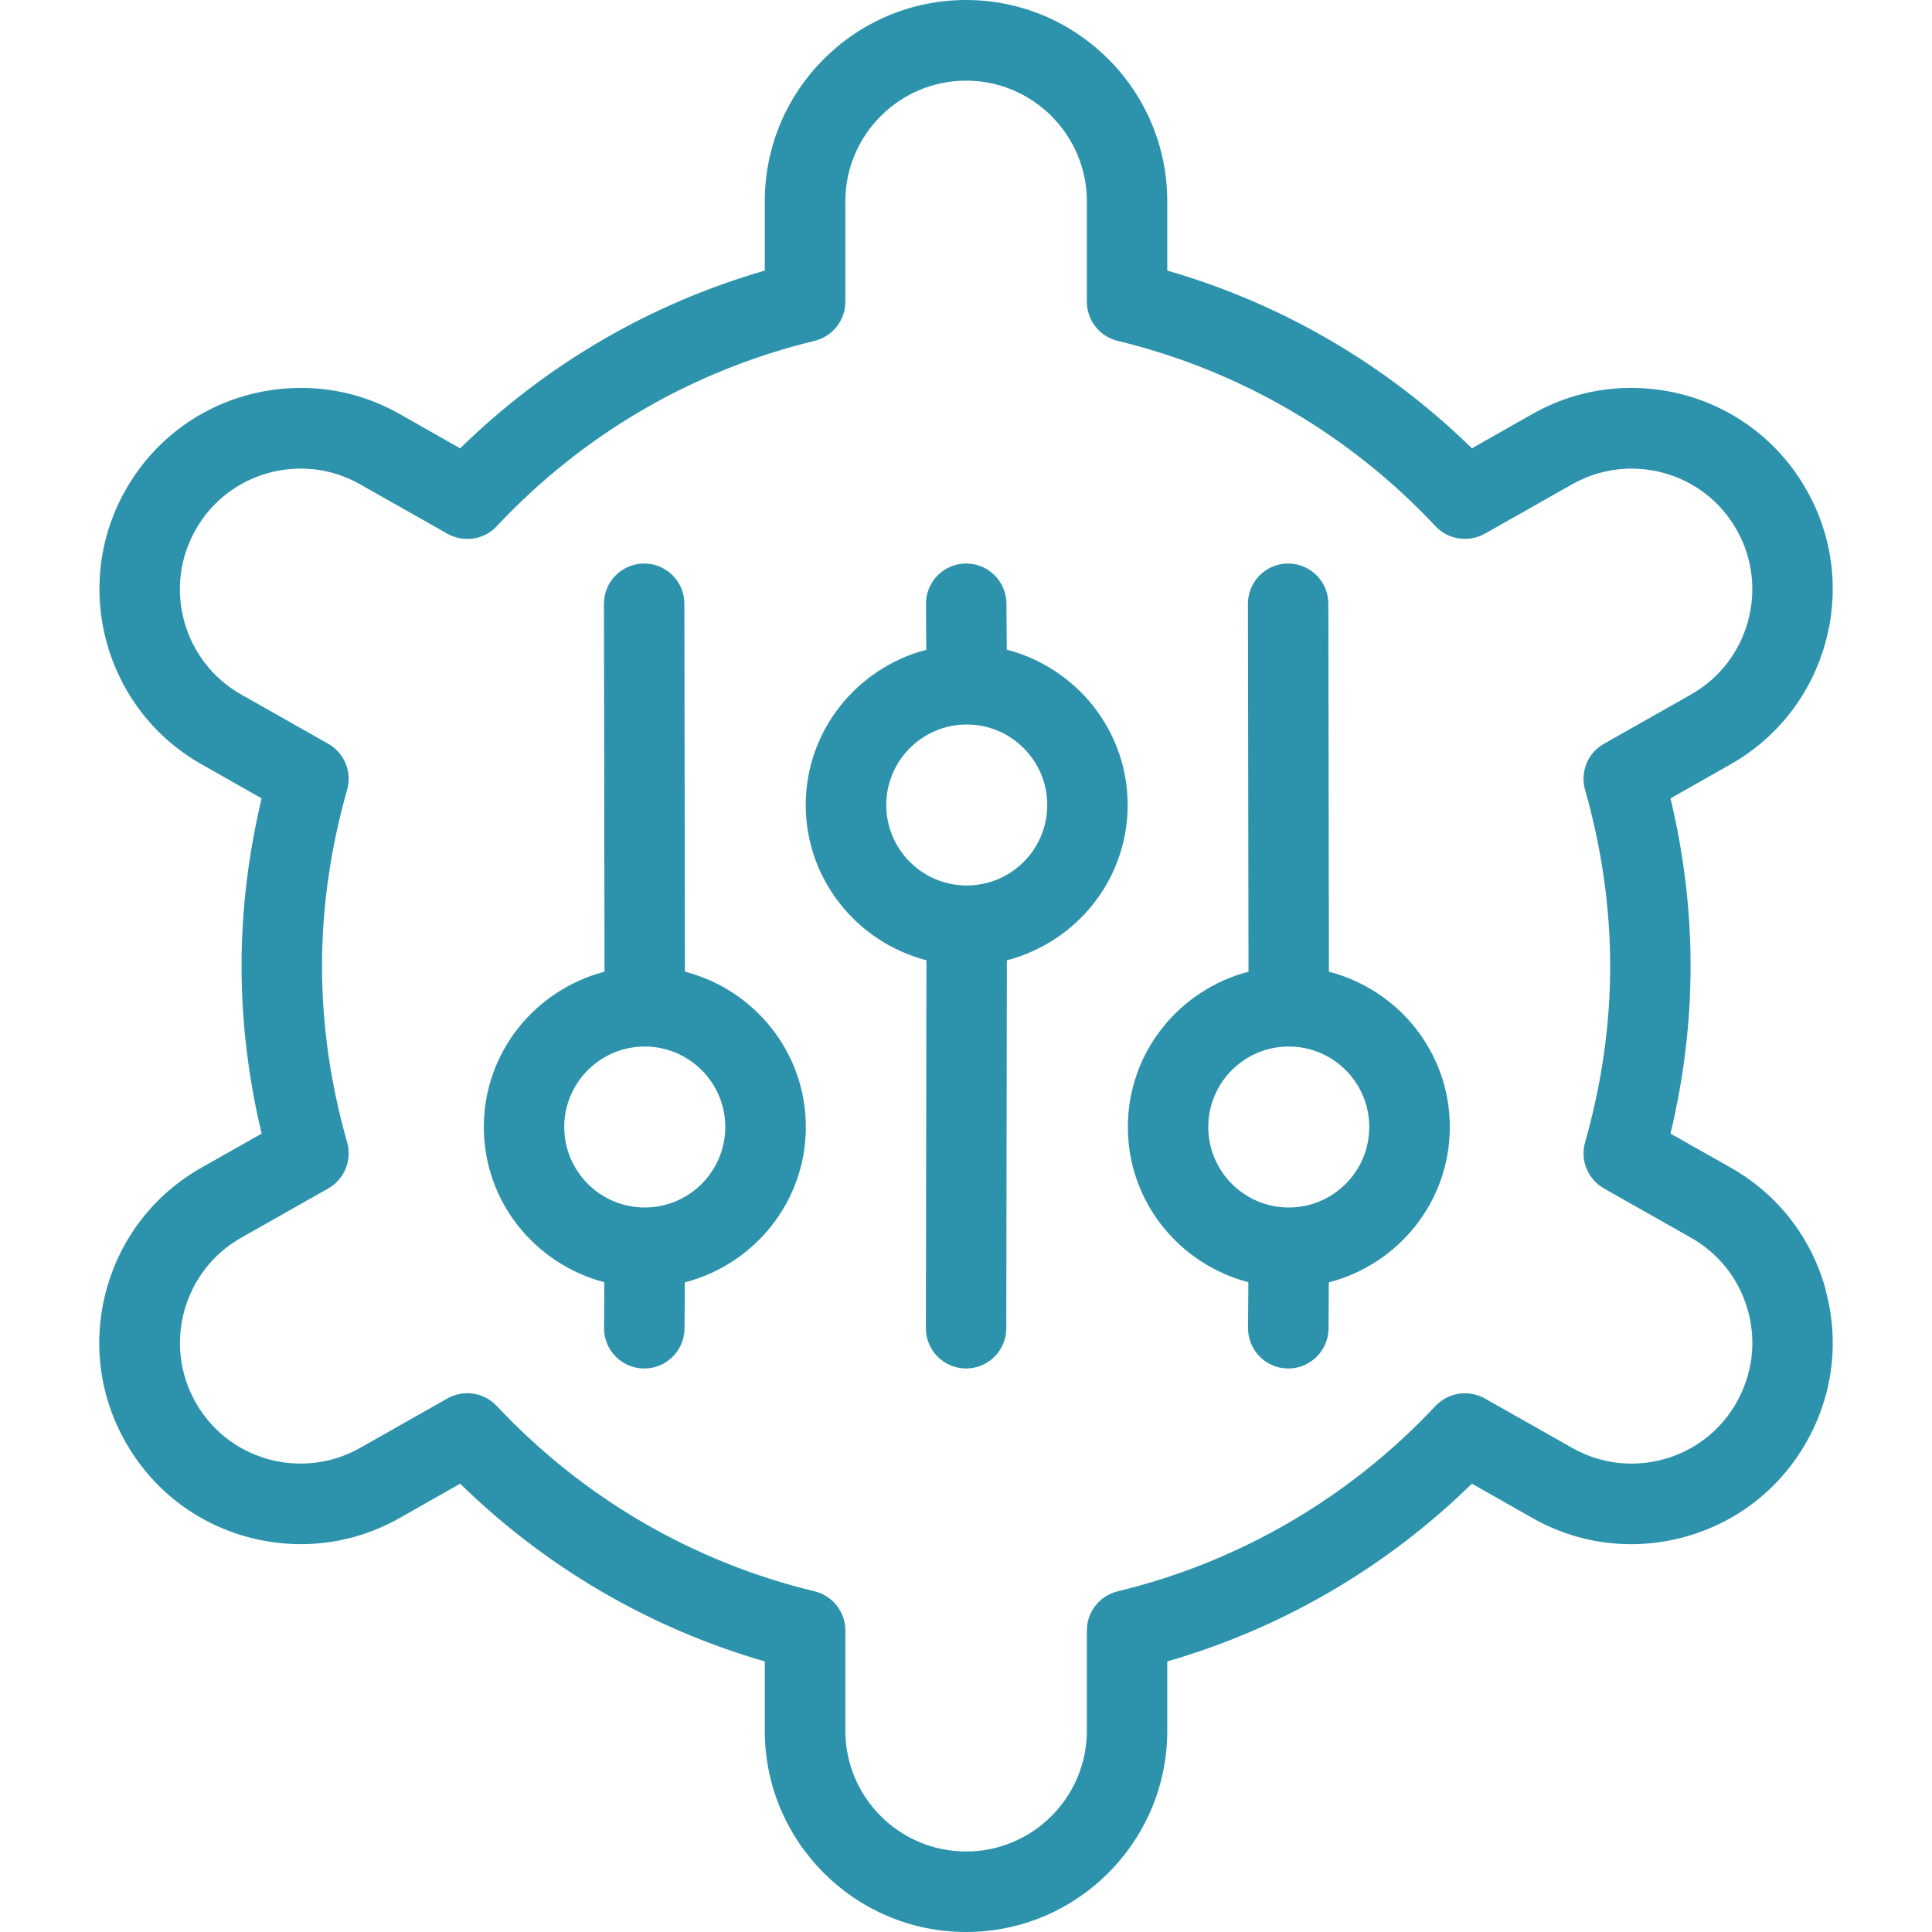 <svg width="40" height="40" viewBox="0 0 40 40" fill="none" xmlns="http://www.w3.org/2000/svg">
<path d="M37.796 26.69C37.499 25.617 36.801 24.723 35.834 24.175L34.586 23.47C34.862 22.317 35.002 21.152 35.002 20C35.002 18.848 34.862 17.683 34.586 16.53L35.832 15.823C37.831 14.69 38.537 12.143 37.404 10.147C36.856 9.177 35.964 8.48 34.891 8.182C33.819 7.89 32.694 8.023 31.726 8.572L30.474 9.282C28.701 7.547 26.542 6.288 24.167 5.602V4.167C24.167 1.868 22.297 0 20.001 0C17.704 0 15.834 1.868 15.834 4.167V5.602C13.459 6.288 11.301 7.547 9.527 9.282L8.277 8.573C7.309 8.023 6.187 7.89 5.112 8.182C4.039 8.48 3.147 9.177 2.599 10.147C1.467 12.143 2.172 14.692 4.171 15.823L5.417 16.53C5.141 17.683 5.001 18.848 5.001 20C5.001 21.152 5.141 22.317 5.417 23.47L4.171 24.175C3.202 24.723 2.504 25.617 2.207 26.69C1.911 27.763 2.049 28.885 2.597 29.853C3.146 30.823 4.037 31.52 5.111 31.818C6.184 32.112 7.306 31.978 8.276 31.428L9.527 30.718C11.301 32.453 13.459 33.712 15.834 34.398V35.833C15.834 38.132 17.704 40 20.001 40C22.297 40 24.167 38.132 24.167 35.833V34.398C26.542 33.712 28.701 32.453 30.474 30.718L31.724 31.427C32.694 31.978 33.816 32.113 34.889 31.818C35.962 31.52 36.854 30.823 37.402 29.853C37.951 28.885 38.089 27.762 37.792 26.69H37.796ZM35.956 29.033C35.627 29.615 35.091 30.033 34.447 30.212C33.804 30.387 33.129 30.307 32.547 29.975L30.739 28.952C30.407 28.768 29.986 28.828 29.721 29.108C27.937 31.01 25.662 32.337 23.139 32.947C22.766 33.038 22.502 33.373 22.502 33.757V35.833C22.502 37.212 21.381 38.333 20.002 38.333C18.624 38.333 17.502 37.212 17.502 35.833V33.757C17.502 33.373 17.239 33.037 16.866 32.947C14.342 32.337 12.067 31.01 10.284 29.108C10.122 28.935 9.901 28.845 9.676 28.845C9.536 28.845 9.394 28.88 9.266 28.952L7.456 29.977C6.874 30.305 6.201 30.387 5.557 30.212C4.914 30.033 4.377 29.615 4.049 29.033C3.371 27.833 3.794 26.305 4.992 25.627L6.797 24.605C7.132 24.415 7.292 24.02 7.187 23.652C6.842 22.438 6.667 21.212 6.667 20.002C6.667 18.792 6.842 17.563 7.187 16.352C7.292 15.982 7.131 15.588 6.797 15.4L4.992 14.378C3.792 13.698 3.369 12.17 4.049 10.97C4.377 10.388 4.914 9.97 5.557 9.792C6.201 9.617 6.876 9.697 7.457 10.028L9.266 11.052C9.601 11.238 10.022 11.177 10.284 10.895C12.066 8.993 14.342 7.667 16.866 7.057C17.239 6.965 17.502 6.63 17.502 6.247V4.17C17.502 2.792 18.624 1.67 20.002 1.67C21.381 1.67 22.502 2.792 22.502 4.17V6.247C22.502 6.63 22.766 6.967 23.139 7.057C25.662 7.667 27.937 8.993 29.721 10.895C29.984 11.175 30.406 11.235 30.739 11.052L32.549 10.027C33.131 9.698 33.804 9.617 34.447 9.792C35.091 9.97 35.627 10.388 35.956 10.97C36.636 12.17 36.211 13.698 35.012 14.378L33.207 15.4C32.872 15.588 32.712 15.983 32.817 16.352C33.162 17.565 33.337 18.792 33.337 20.002C33.337 21.212 33.162 22.44 32.817 23.652C32.712 24.022 32.874 24.415 33.207 24.605L35.012 25.627C35.592 25.955 36.011 26.492 36.189 27.133C36.367 27.775 36.284 28.452 35.954 29.033H35.956ZM14.181 20.118L14.169 12.498C14.169 12.04 13.796 11.667 13.336 11.667C12.876 11.667 12.502 12.042 12.504 12.502L12.516 20.118C11.082 20.492 10.017 21.785 10.017 23.333C10.017 24.882 11.081 26.172 12.512 26.547L12.506 27.493C12.502 27.953 12.872 28.33 13.332 28.333H13.339C13.796 28.333 14.169 27.963 14.172 27.507L14.179 26.55C15.616 26.178 16.684 24.883 16.684 23.333C16.684 21.783 15.617 20.49 14.182 20.118H14.181ZM13.349 25C12.431 25 11.682 24.253 11.682 23.333C11.682 22.413 12.431 21.667 13.349 21.667C14.267 21.667 15.016 22.413 15.016 23.333C15.016 24.253 14.267 25 13.349 25ZM27.514 20.118L27.502 12.498C27.502 12.04 27.129 11.667 26.669 11.667C26.209 11.667 25.836 12.042 25.837 12.502L25.849 20.118C24.416 20.492 23.351 21.785 23.351 23.333C23.351 24.882 24.414 26.172 25.846 26.547L25.839 27.493C25.836 27.953 26.206 28.33 26.666 28.333H26.672C27.129 28.333 27.502 27.963 27.506 27.507L27.512 26.55C28.949 26.178 30.017 24.883 30.017 23.333C30.017 21.783 28.949 20.49 27.514 20.118ZM26.682 25C25.764 25 25.016 24.253 25.016 23.333C25.016 22.413 25.764 21.667 26.682 21.667C27.601 21.667 28.349 22.413 28.349 23.333C28.349 24.253 27.601 25 26.682 25ZM20.844 13.45L20.837 12.493C20.834 12.037 20.461 11.667 20.004 11.667H19.997C19.537 11.67 19.167 12.047 19.171 12.507L19.177 13.453C17.746 13.828 16.682 15.12 16.682 16.667C16.682 18.213 17.747 19.508 19.181 19.882L19.169 27.498C19.169 27.958 19.541 28.333 20.001 28.333C20.461 28.333 20.834 27.96 20.834 27.502L20.846 19.882C22.281 19.51 23.347 18.215 23.347 16.667C23.347 15.118 22.279 13.822 20.842 13.45H20.844ZM20.016 18.333C19.097 18.333 18.349 17.587 18.349 16.667C18.349 15.747 19.097 15 20.016 15C20.934 15 21.682 15.747 21.682 16.667C21.682 17.587 20.934 18.333 20.016 18.333Z" fill="#2D93AD"/>
</svg>
